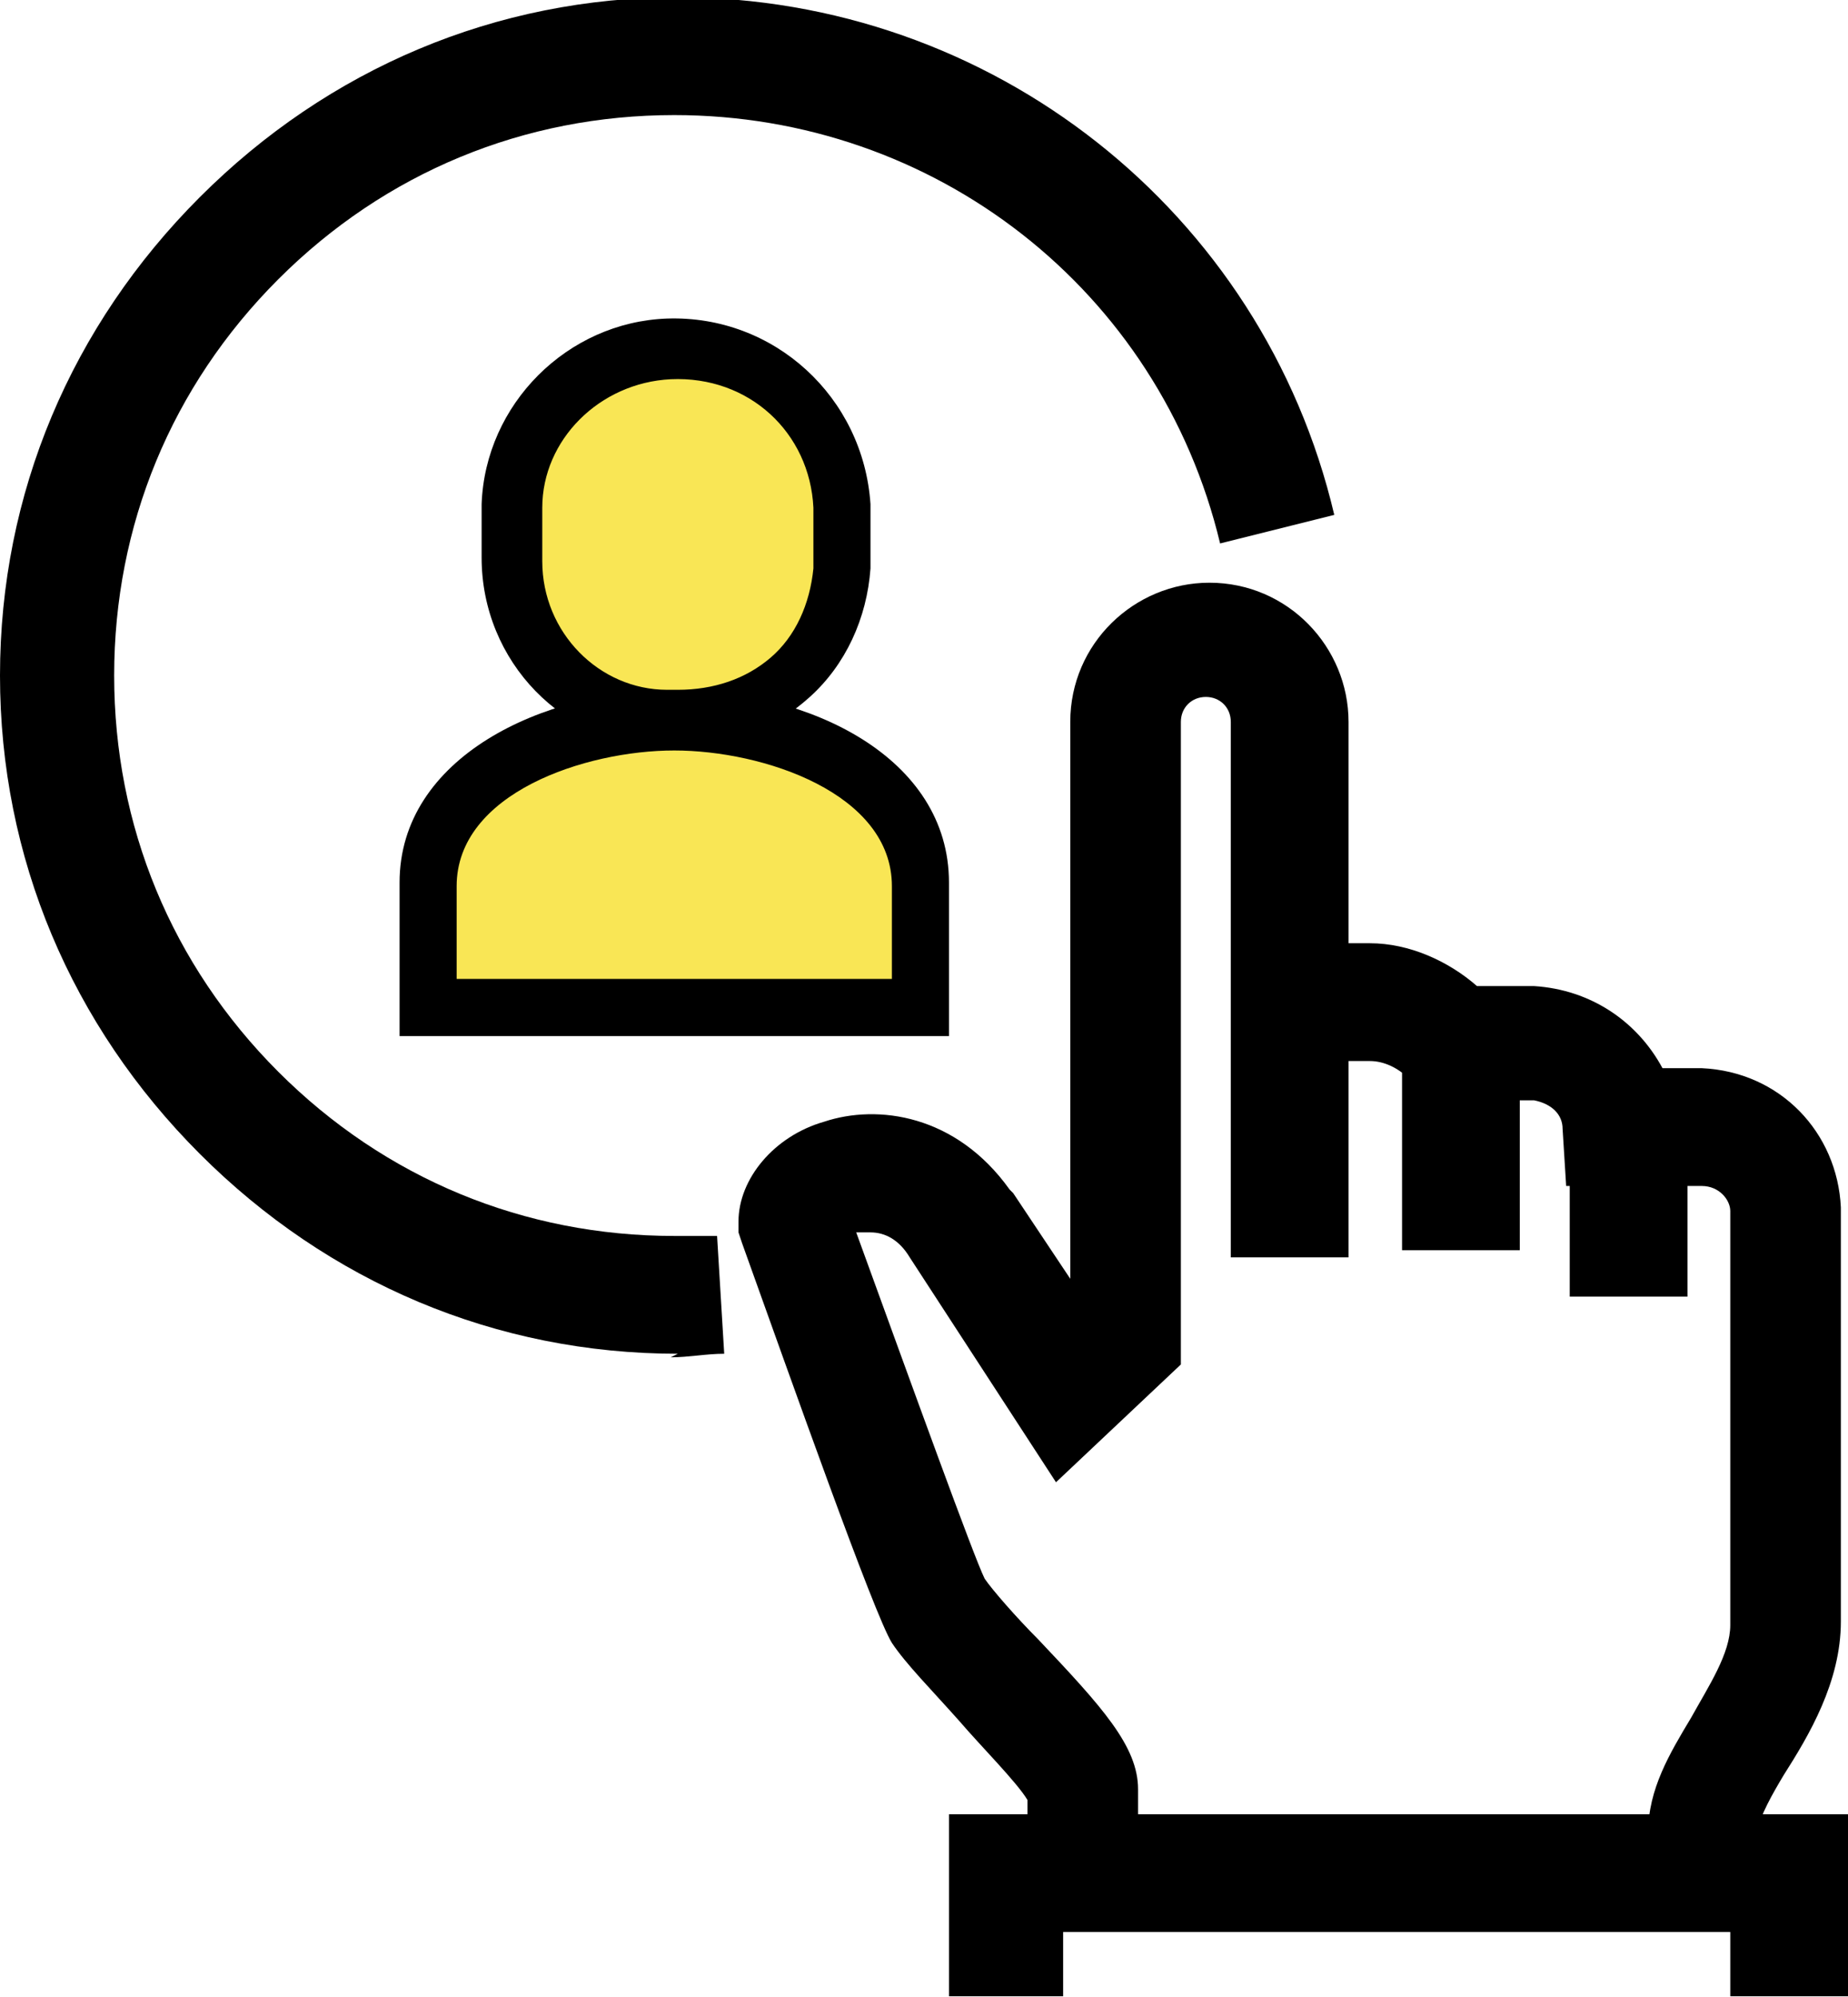 <?xml version="1.0" encoding="UTF-8"?>
<!DOCTYPE svg PUBLIC "-//W3C//DTD SVG 1.1//EN" "http://www.w3.org/Graphics/SVG/1.1/DTD/svg11.dtd">
<!-- Creator: CorelDRAW X5 -->
<svg xmlns="http://www.w3.org/2000/svg" xml:space="preserve" width="22.341mm" height="24.13mm" style="shape-rendering:geometricPrecision; text-rendering:geometricPrecision; image-rendering:optimizeQuality; fill-rule:evenodd; clip-rule:evenodd"
viewBox="0 0 518 559"
 xmlns:xlink="http://www.w3.org/1999/xlink">
 <defs>
  <style type="text/css">
   <![CDATA[
    .fil0 {fill:black;fill-rule:nonzero}
    .fil1 {fill:#F9E655;fill-rule:nonzero}
   ]]>
  </style>
 </defs>
 <g id="Layer_x0020_1">
  <path class="fil0" d="M495 525l-33 0 0 -12c0,-12 6,-22 12,-32 5,-9 11,-18 11,-26l0 -116c0,-3 -3,-7 -8,-7l-38 0 -1 -16c0,-4 -3,-7 -8,-8l-30 0 -5 -6c-3,-3 -7,-5 -11,-5l-23 0 0 -33 23 0c11,0 22,5 30,12l16 0c16,1 29,10 36,23l11 0c22,1 38,18 39,39l0 116c0,17 -9,32 -16,43 -3,5 -7,12 -7,15l0 12z"/>
  <path class="fil0" d="M321 525l-33 0 0 -21c-3,-5 -13,-15 -19,-22 -8,-9 -15,-16 -19,-22 -5,-8 -28,-73 -42,-112l-1 -3 0 -3c0,-12 10,-24 24,-28 15,-5 37,-2 52,19l1 1 16 24 0 -156c0,-22 18,-39 39,-39 22,0 39,18 39,39l0 150 -33 0 0 -150c0,-4 -3,-7 -7,-7 -4,0 -7,3 -7,7l0 180 -35 33 -41 -63c-3,-5 -7,-7 -11,-7 -2,0 -3,0 -4,0 16,44 33,91 36,97 2,3 9,11 15,17 18,19 28,30 28,42l0 23z"/>
  <polygon class="fil0" points="426,350 393,350 393,294 426,294 "/>
  <polygon class="fil0" points="473,363 440,363 440,316 473,316 "/>
  <polygon class="fil0" points="518,559 485,559 485,541 298,541 298,559 266,559 266,508 518,508 "/>
  <path class="fil1" d="M259 282l0 -35c0,-31 -38,-46 -69,-46 -31,0 -69,15 -69,46l0 35 139 0z"/>
  <path class="fil0" d="M128 274l122 0 0 -26c0,-26 -36,-38 -61,-38 -25,0 -61,12 -61,38l0 26zm139 16l-155 0 0 -43c0,-35 40,-54 77,-54 38,0 77,19 77,54l0 43z"/>
  <path class="fil1" d="M190 201c24,1 45,-18 46,-42 0,-1 0,-2 0,-3l0 -15c-1,-26 -23,-45 -48,-44 -24,1 -43,20 -44,44l0 15c0,24 19,44 43,45 1,0 2,0 3,0z"/>
  <path class="fil0" d="M190 193l0 0c10,0 19,-3 26,-9 7,-6 11,-15 12,-25 0,-1 0,-2 0,-2l0 -15c-1,-21 -18,-37 -40,-36 -20,1 -36,17 -36,36l0 15c0,20 16,36 35,36 1,0 1,0 2,0l0 0zm2 16c-1,0 -1,0 -2,0 -1,0 -2,0 -3,0 -29,0 -52,-24 -52,-53l0 -15c1,-28 24,-51 52,-52 30,-1 55,22 57,52l0 15c0,1 0,2 0,3 -1,14 -7,27 -17,36 -10,9 -22,14 -35,14z"/>
  <path class="fil0" d="M190 379c-51,0 -98,-20 -134,-56 -36,-36 -56,-83 -56,-134 0,-51 20,-98 56,-134 36,-36 83,-56 134,-56l0 0c88,0 164,60 184,145l-32 8c-17,-71 -80,-120 -153,-120l0 0c-42,0 -81,16 -111,46 -30,30 -46,69 -46,111 0,42 16,81 46,111 30,30 69,46 111,46 4,0 8,0 12,0l2 33c-5,0 -10,1 -15,1z"/>
 </g>
</svg>

